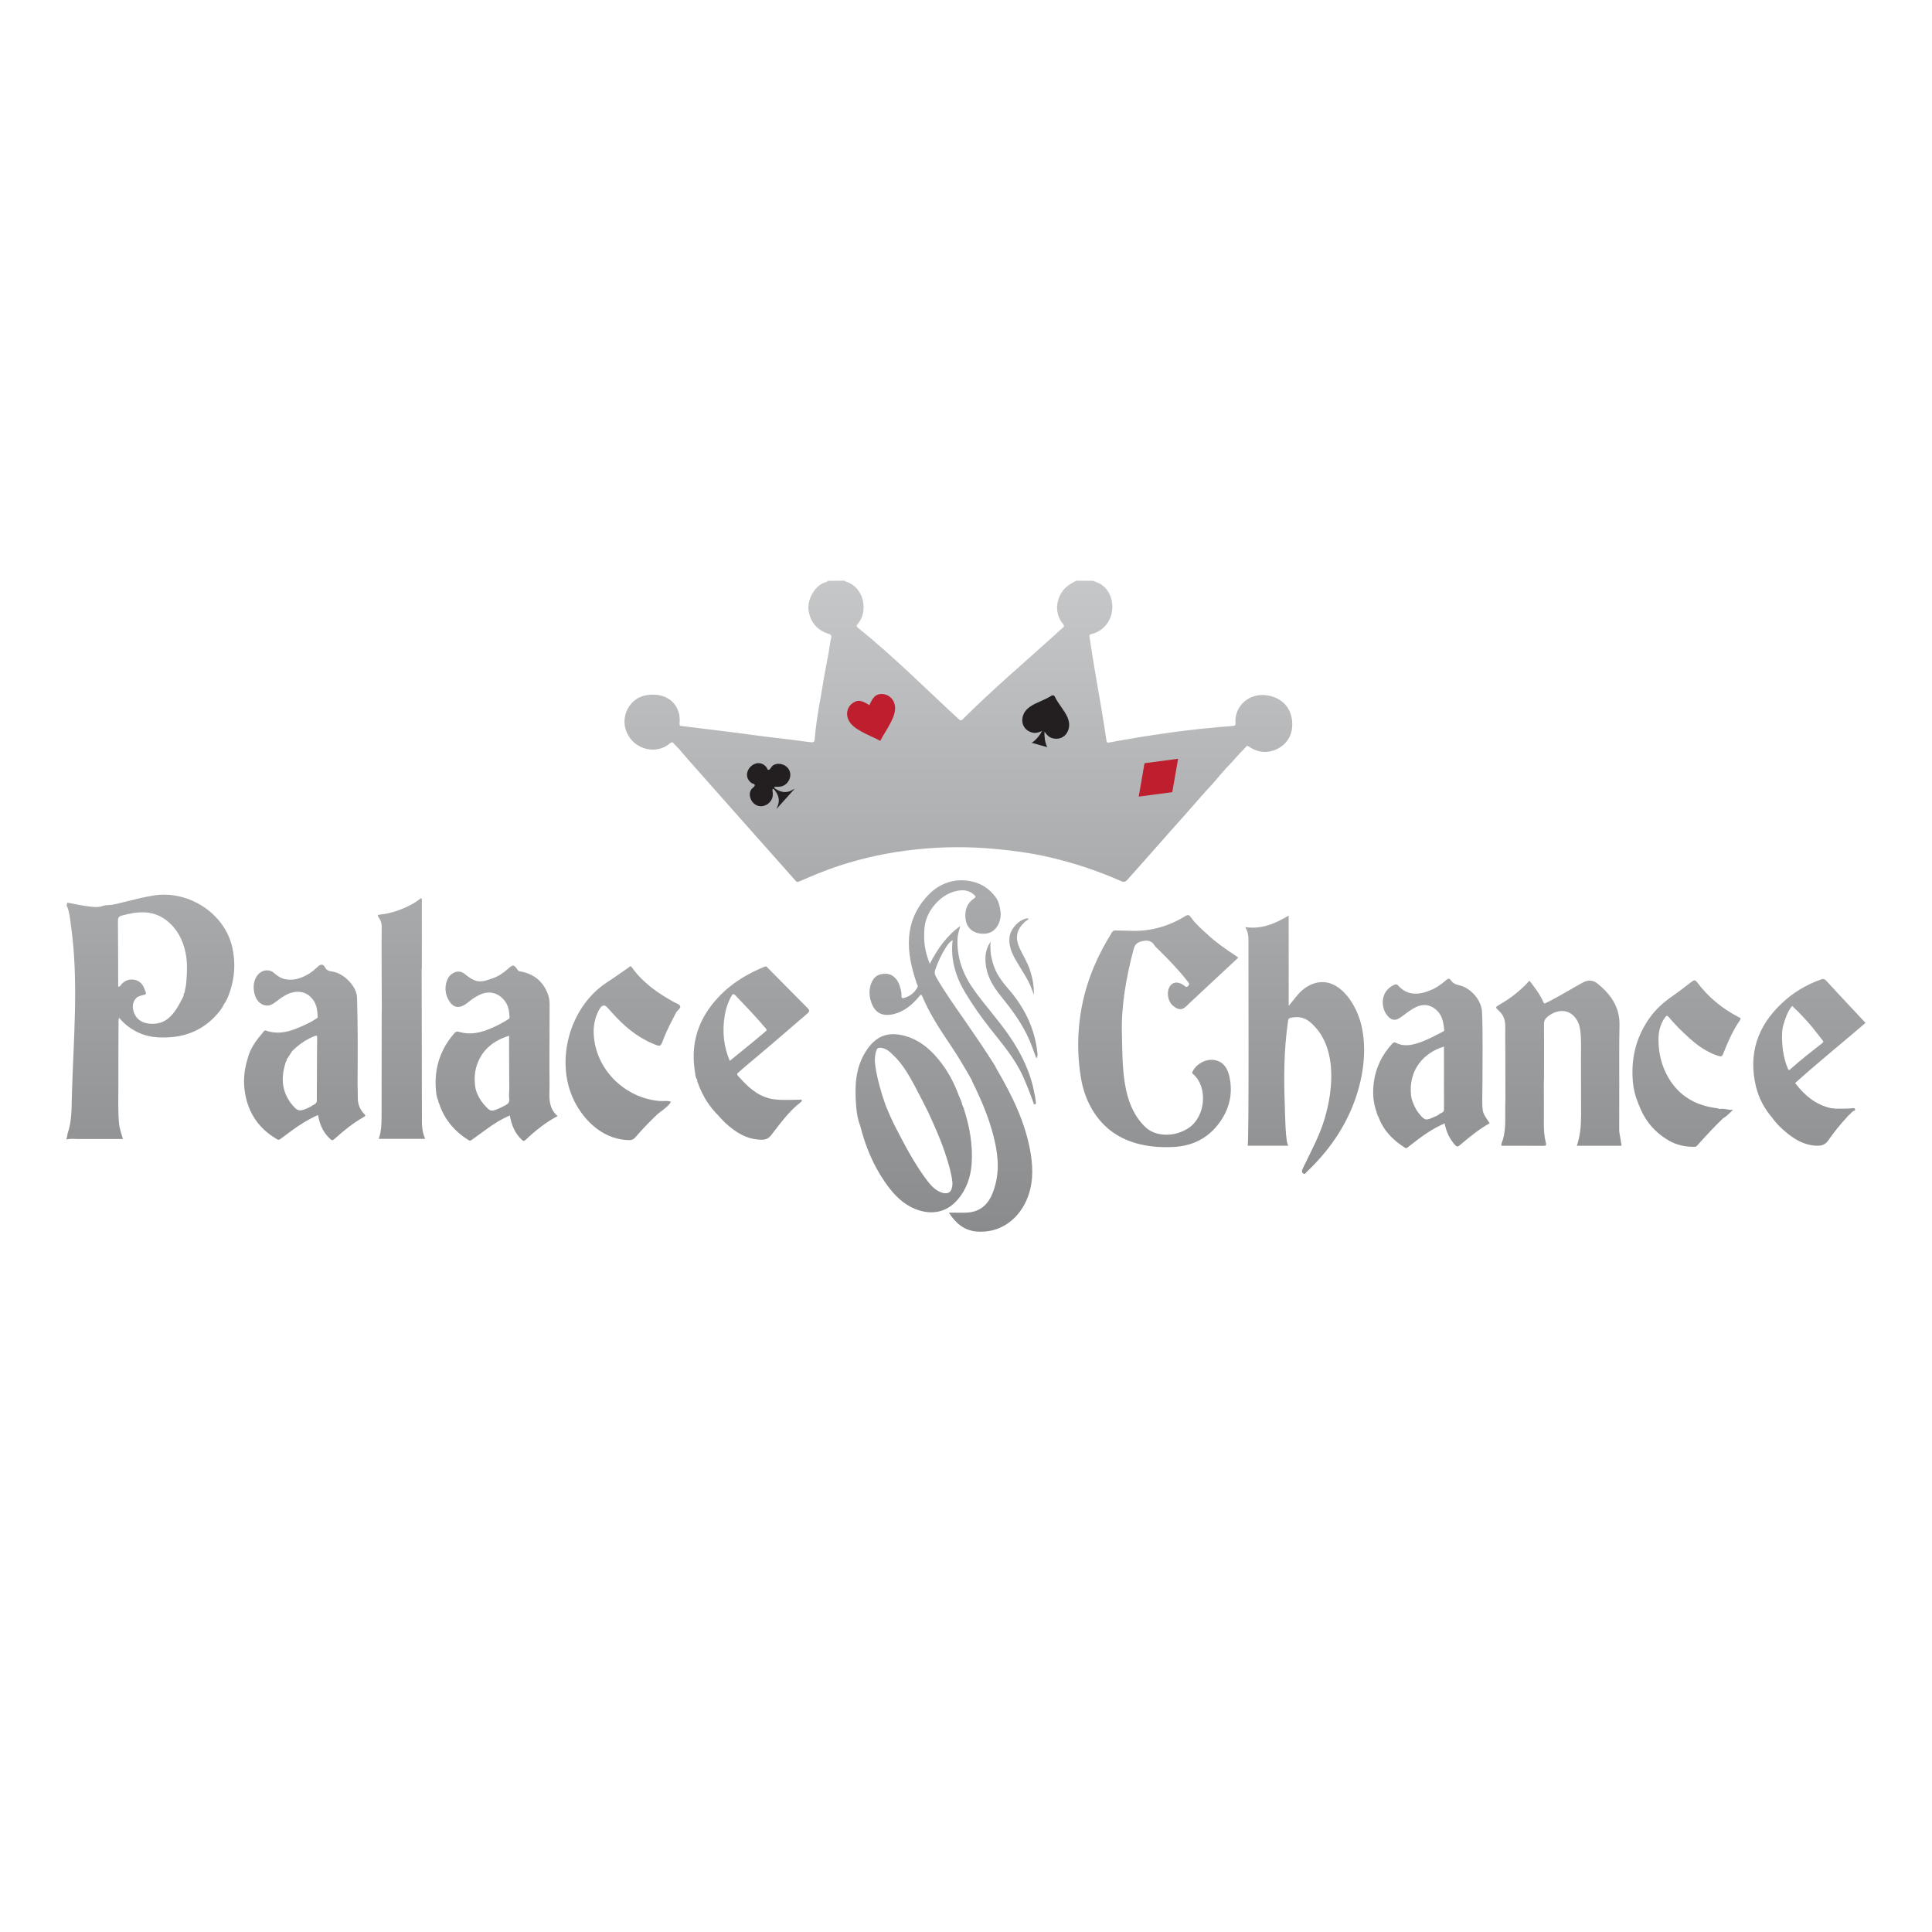 <?xml version="1.0" encoding="UTF-8"?>
<svg id="Layer_1" data-name="Layer 1" xmlns="http://www.w3.org/2000/svg" xmlns:xlink="http://www.w3.org/1999/xlink" viewBox="0 0 400 400">
  <defs>
    <style>
      .cls-1 {
        fill: url(#linear-gradient-12);
      }

      .cls-1, .cls-2, .cls-3, .cls-4, .cls-5, .cls-6, .cls-7, .cls-8, .cls-9, .cls-10, .cls-11, .cls-12, .cls-13, .cls-14, .cls-15, .cls-16, .cls-17, .cls-18, .cls-19 {
        stroke-width: 0px;
      }

      .cls-2 {
        fill: url(#linear-gradient-17);
      }

      .cls-3 {
        fill: url(#linear-gradient);
      }

      .cls-4 {
        fill: url(#linear-gradient-6);
      }

      .cls-5 {
        fill: url(#linear-gradient-15);
      }

      .cls-6 {
        fill: url(#linear-gradient-11);
      }

      .cls-7 {
        fill: url(#linear-gradient-5);
      }

      .cls-8 {
        fill: url(#linear-gradient-13);
      }

      .cls-9 {
        fill: url(#linear-gradient-16);
      }

      .cls-10 {
        fill: url(#linear-gradient-14);
      }

      .cls-11 {
        fill: url(#linear-gradient-2);
      }

      .cls-12 {
        fill: url(#linear-gradient-7);
      }

      .cls-13 {
        fill: url(#linear-gradient-3);
      }

      .cls-14 {
        fill: #231f20;
      }

      .cls-15 {
        fill: url(#linear-gradient-9);
      }

      .cls-16 {
        fill: url(#linear-gradient-8);
      }

      .cls-17 {
        fill: url(#linear-gradient-10);
      }

      .cls-18 {
        fill: #be1e2d;
      }

      .cls-19 {
        fill: url(#linear-gradient-4);
      }
    </style>
    <linearGradient id="linear-gradient" x1="198.42" y1="113.06" x2="198.42" y2="255.02" gradientUnits="userSpaceOnUse">
      <stop offset="0" stop-color="#c8cacc"/>
      <stop offset="1" stop-color="#898b8d"/>
    </linearGradient>
    <linearGradient id="linear-gradient-2" x1="31.12" y1="113.06" x2="31.12" y2="255.02" xlink:href="#linear-gradient"/>
    <linearGradient id="linear-gradient-3" x1="197.23" y1="113.06" x2="197.23" y2="255.02" xlink:href="#linear-gradient"/>
    <linearGradient id="linear-gradient-4" x1="239.81" y1="113.06" x2="239.81" y2="255.02" xlink:href="#linear-gradient"/>
    <linearGradient id="linear-gradient-5" x1="270.12" y1="113.06" x2="270.12" y2="255.02" xlink:href="#linear-gradient"/>
    <linearGradient id="linear-gradient-6" x1="189.17" y1="113.06" x2="189.17" y2="255.02" xlink:href="#linear-gradient"/>
    <linearGradient id="linear-gradient-7" x1="83.13" y1="113.06" x2="83.13" y2="255.02" xlink:href="#linear-gradient"/>
    <linearGradient id="linear-gradient-8" x1="374.62" y1="113.06" x2="374.62" y2="255.02" xlink:href="#linear-gradient"/>
    <linearGradient id="linear-gradient-9" x1="63.06" y1="113.06" x2="63.06" y2="255.02" xlink:href="#linear-gradient"/>
    <linearGradient id="linear-gradient-10" x1="155.57" y1="113.06" x2="155.57" y2="255.02" xlink:href="#linear-gradient"/>
    <linearGradient id="linear-gradient-11" x1="349.17" y1="113.06" x2="349.17" y2="255.02" xlink:href="#linear-gradient"/>
    <linearGradient id="linear-gradient-12" x1="128.96" y1="113.06" x2="128.96" y2="255.02" xlink:href="#linear-gradient"/>
    <linearGradient id="linear-gradient-13" x1="102.82" y1="113.06" x2="102.82" y2="255.02" xlink:href="#linear-gradient"/>
    <linearGradient id="linear-gradient-14" x1="209.4" y1="113.06" x2="209.4" y2="255.02" xlink:href="#linear-gradient"/>
    <linearGradient id="linear-gradient-15" x1="211.51" y1="113.06" x2="211.51" y2="255.02" xlink:href="#linear-gradient"/>
    <linearGradient id="linear-gradient-16" x1="296.37" y1="113.06" x2="296.37" y2="255.02" xlink:href="#linear-gradient"/>
    <linearGradient id="linear-gradient-17" x1="322.74" y1="113.06" x2="322.74" y2="255.02" xlink:href="#linear-gradient"/>
  </defs>
  <g>
    <path class="cls-3" d="m258.52,154.53c1.91,1.34,4,1.52,6.03.47,2.12-1.1,3.12-3.11,2.99-5.42-.18-3.1-2.13-5.05-4.99-5.58-3.83-.72-6.99,2.14-6.76,5.67.03.42-.05.6-.53.63-8.35.6-17.25,1.85-25.56,3.42-.52.1-.57-.05-.63-.46-.28-1.89-.58-3.78-.89-5.66-.87-5.27-1.86-10.51-2.61-15.8-.05-.38.05-.43.37-.51,1.25-.3,2.27-.95,3.1-1.96,2.07-2.54,1.51-6.76-1.14-8.38-.48-.29-1.04-.47-1.56-.7-1.17,0-2.35-.01-3.52-.02-1.22.63-2.37,1.33-3.11,2.57-1.23,2.07-1.16,4.53.37,6.38.43.52.1.64-.17.89-6.82,6.25-14,12.26-20.54,18.8-.42.42-.62.26-.95-.04-6.82-6.3-13.54-13.04-20.78-18.85-.36-.29-.31-.52-.1-.75,2.32-2.58,1.43-7.75-2.56-8.87-.03,0-.04-.09-.05-.13-1.18,0-2.36.01-3.55.02-.09.24-.34.24-.52.3-2.37.77-3.78,3.84-3.45,5.88.39,2.42,1.78,4.05,4.13,4.79.55.17.65.37.54.88-.1.49-.23.98-.29,1.47-.27,2.2-.81,4.36-1.16,6.54-.67,4.27-1.62,8.58-1.95,12.9-.04.5-.17.73-.76.67-1.84-.2-3.66-.51-5.5-.7-4.87-.53-9.71-1.28-14.57-1.84-2.23-.26-4.46-.55-6.69-.82-.36-.04-.51-.09-.47-.51.06-.66.06-1.32-.09-1.98-.8-3.41-4.12-4.55-7.25-3.79-3.05.74-4.93,4.32-3.65,7.45,1.54,3.79,6.21,4.83,9.04,2.39.33-.28.5-.25.76.06.36.42.77.8,1.16,1.2.63.75,1.26,1.51,1.91,2.24,3.94,4.45,7.88,8.9,11.82,13.34,3.44,3.87,6.89,7.74,10.32,11.62.24.27.36.32.74.16,2.71-1.17,5.44-2.32,8.25-3.25,10.36-3.4,21.61-4.5,32.45-3.48,3.58.34,7.13.81,10.64,1.6,5.28,1.19,10.41,2.88,15.36,5.07.59.26.88.12,1.28-.32,3.93-4.38,7.79-8.83,11.72-13.2,1.91-2.13,3.74-4.33,5.7-6.42,1.05-1.12,1.97-2.36,3.03-3.47.97-1.02,1.92-2.05,2.85-3.11.4-.42.83-.82,1.2-1.27.2-.24.28-.31.6-.09Zm-21.67,8.24c.01-.1.04-.19.08-.29-.05.09-.07.19-.08.29Zm.09-1.98s-.03.03-.03.05c0-.02.01-.03.03-.05Z"/>
    <path class="cls-11" d="m39.86,186.49c-2.45-1.08-5.2-1.52-7.92-1.11-1.92.29-3.81.77-5.69,1.24-.98.24-1.96.51-2.95.69-.66.12-1.46.03-2.07.26-.92.36-1.85.2-2.74.11-1.54-.17-3.05-.53-4.58-.81.08.28-.27.56,0,.84.48,1.2.58,2.47.76,3.74,1.67,11.62.53,23.77.21,35.45-.07,2.61,0,5.33-.9,7.82-.01.18-.05.35-.08.53-.03.18-.08.36-.14.54,0,.04,0,.07,0,.11.39-.03.81-.14,1.19-.12.33.01.67.03,1.01.04,3.14,0,6.29,0,9.49,0-.31-1.12-.72-2.15-.81-3.26-.24-2.68-.12-5.38-.13-8.06-.02-4.29.02-8.58.03-12.87,0-.29-.04-.58.14-.9,1.03,1.28,2.29,2.22,3.72,2.94,2.19,1.1,4.56,1.25,6.92,1.07,3.84-.28,7.1-1.87,9.65-4.79.56-.64,1.08-1.31,1.43-2.1.62-.83.95-1.8,1.27-2.75.95-2.88,1.08-5.85.46-8.79-.93-4.44-4.18-8.01-8.25-9.8Zm-24.09,19.35s0,0-.01,0c0,0,0,0,.01,0Zm-.34.08s0,0,0,0c0,0,0,0,0,0Zm.88-.69s.03-.05.04-.08c.03-.06.06-.13.1-.19-.03.06-.06.13-.1.19-.01.03-.03.05-.04.08Zm4.29-3.16s.05.02.07.04c-.02-.01-.05-.03-.07-.04Zm-.27-.1s.08.02.12.04c-.04-.01-.08-.03-.12-.04Zm.76.76c-.03-.15-.07-.27-.14-.36.06.1.11.22.14.36.05.24.19.44.35.53.06.03.12.05.17.05-.06,0-.12-.02-.17-.05-.16-.09-.31-.28-.35-.53Zm2.44,1.32s-.08-.06-.12-.08c-.53-.3-.88-.9-1.66-.66-.03,0-.07.01-.1.01.03,0,.07,0,.1-.01.78-.23,1.14.37,1.66.66.04.02.08.05.12.08.12.09.23.21.36.28-.13-.07-.24-.19-.36-.28Zm1.92.7c.1.03.21.04.32.05-.11,0-.22-.02-.32-.05Zm12.56,1.46c-.56,1.03-1.04,2.09-1.74,3.06-.95,1.32-2.08,2.37-3.73,2.62-2.17.33-4.5-.31-4.99-2.94-.18-1,.12-1.83.86-2.51h0c.32-.12.63-.3.96-.36,1-.2,1.02-.24.58-1.22-.09-.19-.15-.4-.24-.58-.52-1.04-1.52-1.51-2.53-1.48-.85.02-1.75.47-2.27,1.32h0c-.14.06-.26.21-.44.15-.12.1-.23.15-.33.15.1,0,.21-.05.33-.15-.01-4.52-.01-9.05-.05-13.57,0-.59.11-.94.74-1.12,3.28-.91,6.51-1.26,9.39,1.04,2.13,1.7,3.33,3.98,3.87,6.66.42,2.05.32,4.08.15,6.12-.06.73-.25,1.45-.38,2.18-.09.03-.14.09-.13.19-.03.15-.05.31-.08.46.11.08.21.13.31.17-.1-.04-.2-.09-.31-.17Zm-10.58-.38c.14.31.35.55.7.6-.35-.06-.57-.29-.7-.6Zm.88.61s0,0,0,0c0,0,0,0,0,0Zm11.38-1.21c-.13.2-.25.4-.37.61-.04.07-.08.14-.12.2.04-.06.08-.13.12-.2.11-.21.24-.41.37-.61s.27-.39.41-.58c.16-.22.32-.45.5-.65-.18.2-.33.43-.5.65-.14.19-.28.39-.41.58Zm1.53-1.74c-.08.04-.15.08-.22.13.07-.05.14-.09.22-.13.12-.06.24-.11.38-.15.2-.05.4-.1.6-.14-.2.05-.4.09-.6.14-.14.04-.27.09-.38.15Z"/>
    <path class="cls-13" d="m214.2,226.61c-.77-4.46-2.69-8.43-5.23-12.13-2.25-3.28-4.94-6.21-7.25-9.43-2.3-3.2-3.67-6.73-3.47-10.76.04-.83.3-1.59.56-2.57-2.92,2.11-4.75,4.84-6.31,7.83-1.05-2.73-1.3-4.46-1.1-7.37.23-3.33,3.03-6.76,6.26-7.62,1.44-.38,2.84-.41,4.04.72.33.31.39.45-.05.74-1.42.95-1.9,2.36-1.77,4.01.13,1.75,1.22,2.95,2.88,3.22,1.91.31,3.3-.4,4.03-2.08.36-.82.47-1.65.34-2.55-.14-1.02-.36-1.99-.96-2.82-1.23-1.69-2.81-2.81-4.9-3.29-1.99-.45-3.88-.32-5.73.45-1.55.64-2.81,1.68-3.91,2.95-2.05,2.36-3.2,5.08-3.42,8.19-.23,3.32.56,6.48,1.62,9.59.08.23.28.43.11.74-.6,1.09-1.48,1.8-2.68,2.17-.49.15-.65.03-.62-.43.04-.73-.16-1.42-.38-2.1-.44-1.42-1.55-2.42-2.72-2.46-1.65-.06-2.64.54-3.2,2.07-.44,1.21-.4,2.46-.01,3.68.73,2.32,2.32,3.17,4.69,2.6,2.23-.54,3.85-1.95,5.28-3.65.22-.26.38-.66.65-.02,1.57,3.72,3.8,7.06,6.04,10.39,1.49,2.22,2.84,4.54,4.17,6.86.07.17.12.35.2.51,1.71,3.47,3.24,7.02,4.23,10.76.94,3.56,1.45,7.14.4,10.77-.59,2.05-1.43,3.94-3.52,4.94-1.3.62-2.68.57-4.06.55-.62,0-1.23,0-1.95,0,1.4,2.2,3.18,3.7,5.77,3.91,4.69.37,8.39-2.34,10.22-6.31,1.42-3.09,1.49-6.39.97-9.69-1.02-6.44-3.87-12.17-7.12-17.73-.15-.28-.28-.57-.44-.83-1.99-3.15-4.09-6.22-6.21-9.28-2-2.89-4.05-5.74-5.8-8.79-.29-.5-.43-.94-.22-1.56.54-1.63,1.27-3.15,2.18-4.59.35-.56.73-1.14,1.42-1.55-.48,4.09.68,7.7,2.73,11.07,1.53,2.52,3.23,4.93,5.06,7.25,2.43,3.08,5.01,6.06,6.68,9.68.84,1.83,1.56,3.71,2.25,5.6.06.16.06.42.32.38.26-.04.2-.28.18-.46-.06-.53-.13-1.06-.22-1.58Z"/>
    <path class="cls-19" d="m245.05,203.97c-1.22-.89-2.47-.65-3.01.55-.59,1.3-.04,3,.78,3.68.97.81,1.8,1.11,2.8.11.6-.6,1.24-1.17,1.86-1.75,2.95-2.76,5.91-5.52,8.9-8.3-.21-.15-.42-.3-.63-.44-1.99-1.32-3.95-2.67-5.7-4.3-1.23-1.14-2.53-2.23-3.49-3.61-.43-.61-.69-.52-1.21-.21-3.58,2.19-7.47,3.23-11.68,3-.91-.05-1.81-.03-2.72-.05-.3,0-.51.03-.71.35-1.45,2.33-2.74,4.73-3.8,7.26-3.05,7.27-3.95,15.33-2.61,23.1.68,3.98,2.62,7.9,5.82,10.5,3.8,3.09,8.91,3.91,13.68,3.58,3.82-.27,6.93-1.94,9.18-5.05,2.08-2.88,2.8-6.11,2-9.59-.37-1.62-1.2-2.98-3.02-3.32-1.81-.34-3.86.8-4.62,2.45-.14.31.07.38.22.5,2.98,2.65,2.56,8.68-.96,11.08-2.82,1.92-6.76,1.89-8.88-.06-5.16-4.75-4.79-13.02-4.97-19.43-.16-5.94.92-11.83,2.44-17.55.27-1.02.81-1.4,1.77-1.61,1.11-.25,1.97-.11,2.58.93.16.27.43.47.66.69,2.14,2.12,4.25,4.26,6.1,6.65.23.29.6.57.15,1.01-.43.42-.64.03-.92-.17Z"/>
    <path class="cls-7" d="m278.99,206.29c-1.95-2.43-4.7-3.91-7.93-2.26-.94.48-1.76,1.18-2.44,2-.58.7-1.15,1.42-1.81,2.23v-18.7c-2.81,1.66-5.63,2.9-9,2.38.54.91.68,1.74.67,2.64-.03,3.5.14,42.62-.17,42.62,2.76,0,5.62,0,8.49,0-.68,0-.76-7.43-.79-8.21-.23-5.85-.19-11.6.64-17.41.05-.32.01-.7.47-.82,1.48-.36,2.83-.21,4.05.8,5.72,4.73,4.97,13.77,3.06,20.12-1.09,3.64-2.94,6.94-4.55,10.35-.18.38-.19.65.11.91.37.31.52-.09.7-.26,4.5-4.26,8.01-9.2,10.09-15.08,1.69-4.78,2.46-10.31,1.28-15.33-.46-1.95-1.45-4.22-2.86-5.99Z"/>
    <path class="cls-4" d="m198.29,248.37c1.81-2.15,2.69-4.67,2.88-7.44.26-3.92-.42-7.71-1.63-11.42.03-.12,0-.2-.12-.24-.02-.06-.03-.11-.05-.17.04-.09,0-.16-.09-.2-.03-.09-.05-.18-.08-.27-.21-.08-.4-.2-.56-.33.17.13.35.25.56.33-.11-.66-.47-1.22-.7-1.84-1-2.72-2.36-5.23-4.2-7.46-1.82-2.21-4-4.02-6.8-4.82-3.74-1.06-6.25,0-8.29,3.25-2.17,3.45-2.25,7.28-1.96,11.15.11,1.42.32,2.84.85,4.19,1.05,4.13,2.64,8.03,5.06,11.55,1.49,2.17,3.19,4.14,5.6,5.33,3.34,1.65,6.97,1.41,9.52-1.62Zm0-20.4c-.11-.12-.21-.24-.31-.37.1.13.2.25.31.37Zm-1.32,18.31c-.28.74-1.05.97-2.03.62-1.23-.43-2.1-1.34-2.87-2.33-2.55-3.32-4.49-7-6.41-10.7-.87-1.67-1.65-3.38-2.34-5.13-.9-2.57-1.65-5.19-2.07-7.88-.17-1.13-.2-2.32.23-3.46.15-.41.39-.49.78-.47,1.14.05,1.91.78,2.65,1.49,1.89,1.8,3.2,4.03,4.42,6.3.98,1.82,1.89,3.67,2.83,5.51.39.12.61.06.68-.18-.07.24-.29.3-.68.18,1.38,3.01,2.74,6.02,3.74,9.19.54,1.71,1.06,3.43,1.27,5.22.07.56-.01,1.12-.21,1.65Z"/>
    <path class="cls-12" d="m87.35,230.21c0-4.74-.01-9.48-.02-14.22,0-5.11-.02-10.22-.03-15.33.01-.08.04-.16.04-.24,0-4.74,0-9.48,0-14.22,0-.11-.02-.21-.18-.24-.51.38-1.03.78-1.61,1.1-2.15,1.21-4.43,2.04-6.9,2.3-.47.05-.56.15-.26.56.41.56.65,1.17.64,1.91-.04,2.58-.03,5.17-.02,7.75,0,3.06.02,6.12.04,9.18,0,.21-.02.42-.02.64-.01,7.14-.02,14.27-.03,21.41,0,1.66-.01,3.33-.58,4.98h9.61c-.83-1.8-.67-3.7-.67-5.58Z"/>
    <path class="cls-16" d="m378.15,203.1c-.35-.38-.61-.5-1.12-.32-3.1,1.1-5.85,2.76-8.23,5.03-4.94,4.71-6.84,10.35-5.27,17.05.59,2.49,1.76,4.7,3.45,6.63.72,1.07,1.65,1.95,2.62,2.78,1.78,1.52,3.74,2.74,6.16,2.92,1.04.08,2.01,0,2.72-1.02,1.18-1.7,2.47-3.33,3.89-4.84h0c0-.07,0-.13.01-.19,0,.06-.01.12-.01.18.12-.14.25-.27.37-.41.06,0,.09-.04.1-.09.35-.23.53-.64.94-.81.13-.05.39-.13.28-.4-.09-.23-.29-.19-.48-.17-1.25.15-2.5.08-3.75.1-.1-.09-.21-.11-.34-.06-.11-.01-.21-.02-.32-.03-3.24-.69-5.57-2.68-7.51-5.22,4.8-4.31,9.77-8.32,14.58-12.45-2.72-2.91-5.42-5.77-8.09-8.67Zm4.59,27.8h0c-.08-.01-.15-.01-.2,0,.05-.02.11-.02.2,0Zm-5.52-14.88c-2.18,1.7-4.37,3.39-6.43,5.25-.3.27-.43.47-.67-.11-.78-1.89-1.09-3.87-1.16-5.89-.03-1.05-.01-2.19.28-3.11.39-1.25.79-2.58,1.62-3.67.28-.37.37-.04.52.1,1.3,1.21,2.5,2.52,3.65,3.87.8.94,1.52,1.95,2.3,2.91.25.3.2.41-.12.65Z"/>
    <path class="cls-15" d="m74.06,226.95c.04-.82-.02-1.65-.03-2.47.05-5.99.07-11.98-.11-17.97-.07-2.34-2.79-5.06-5.17-5.37-.64-.08-1.15-.25-1.46-.86-.36-.69-.85-.71-1.41-.21-.59.53-1.18,1.08-1.86,1.5-1.51.92-3.1,1.51-4.91,1.17-.88-.17-1.63-.62-2.28-1.22-1.22-1.12-2.89-.6-3.65.56-.81,1.23-.79,2.58-.42,3.91.43,1.51,1.66,2.38,2.91,2.17.59-.1,1.06-.46,1.52-.81.78-.6,1.57-1.18,2.48-1.58,1.54-.68,3.28-.63,4.59.59,1.25,1.16,1.46,2.65,1.51,4.21,0,.19-.11.22-.25.31-1.31.87-2.73,1.49-4.17,2.07-2.03.82-4.12,1.19-6.26.43-.29-.1-.37.04-.51.2-1.47,1.72-2.84,3.49-3.36,5.77h0c-.7,2.29-.89,4.6-.49,6.97.71,4.21,2.91,7.38,6.6,9.53.3.18.44.17.72-.03,1.57-1.14,3.08-2.36,4.75-3.36.98-.59,1.98-1.16,3.05-1.6.33,1.98,1.08,3.62,2.5,4.94.33.3.5.37.89.02,1.89-1.71,3.88-3.32,6.11-4.58.42-.24.3-.36.06-.6-1.01-1.03-1.4-2.27-1.33-3.7Zm-13.75-9.42s-.06,0-.09.02c.03-.01.06-.02.09-.02Zm-9.05,2.98s0,0,0,0c.04.02.08.04.13.06-.04-.02-.08-.04-.13-.06Zm14.35,7.23c0,.39-.09.64-.43.85-.61.37-1.22.75-1.89,1.01-1.28.49-1.71.4-2.64-.67-2.22-2.57-2.56-5.49-1.6-8.65.05-.15.09-.3.13-.46.15-.12.2-.28.18-.46h0c.37-.58.75-1.15,1.12-1.73h0c1.32-1.33,2.82-2.38,4.57-3.09.62-.25.62-.1.61.45-.04,2.95-.04,5.9-.05,8.84,0,1.3-.03,2.61-.02,3.91Z"/>
    <path class="cls-17" d="m158.85,200.27c-.15-.15-.22-.26-.51-.14-4.62,1.87-8.61,4.56-11.53,8.68-2.78,3.92-3.69,8.28-2.94,13,.09.58.08,1.22.47,1.73h0c.01.13,0,.27.04.39.85,2.38,2.01,4.55,3.78,6.43.89.95,1.72,1.94,2.72,2.76,1.7,1.4,3.54,2.55,5.8,2.78,1.05.11,2.12.22,2.9-.77,1.92-2.46,3.72-5.04,6.25-6.97.1-.07.22-.22.2-.3-.03-.17-.21-.2-.38-.19-.67.03-1.33.05-2,.05-1.44,0-2.87.06-4.29-.29-2.82-.7-4.74-2.63-6.57-4.7-.13-.15-.23-.3-.12-.5,1.41-1.27,2.87-2.47,4.32-3.69,3.42-2.87,6.79-5.82,10.19-8.72.47-.4.45-.68.04-1.09-2.8-2.81-5.59-5.63-8.37-8.45Zm-.4,13.32c-.85.72-1.71,1.44-2.57,2.15-1.58,1.3-3.17,2.58-4.79,3.9-1.28-3-1.56-6.09-1.06-9.28.23-1.48.69-2.88,1.43-4.18.26-.46.46-.46.81-.09,2.15,2.25,4.31,4.5,6.31,6.88.29.34.06.46-.13.62Z"/>
    <path class="cls-6" d="m360.04,210.62c-3.41-1.75-6.32-4.13-8.63-7.2-.47-.62-.71-.51-1.2-.14-1.35,1.04-2.69,2.08-4.09,3.05-1.78,1.24-3.36,2.68-4.61,4.45-2.35,3.33-3.52,7.05-3.53,11.12,0,2.2.27,4.36,1.16,6.41.03.1.06.21.09.31.03.05.06.1.1.15,1.16,3.19,3.23,5.64,6.15,7.35,1.59.93,3.34,1.33,5.18,1.31.23,0,.45.05.65-.18,1.76-1.97,3.55-3.91,5.46-5.74.8-.43,1.37-1.13,2.05-1.73-.94.08-1.8-.33-2.7-.19-.1,0-.21-.01-.31-.02-.2-.16-.45-.14-.68-.17-4.19-.6-7.51-2.54-9.69-6.25-1.44-2.44-2.06-5.11-2.07-7.91,0-1.64.35-3.22,1.36-4.59.28-.38.42-.5.79-.05,1.19,1.44,2.52,2.75,3.89,4.01,1.87,1.73,3.89,3.22,6.36,4.01.53.17.78.11,1-.45.95-2.42,1.99-4.81,3.48-6.96.25-.37.11-.44-.21-.6Z"/>
    <path class="cls-1" d="m139.39,207.39c-3.31-1.84-6.36-3.99-8.58-7.13-.29-.4-.43-.11-.61.01-1.51,1.04-3,2.12-4.54,3.12-7.93,5.15-11.06,16.96-6.38,25.29,2.27,4.04,6.11,7.29,10.97,7.37.57,0,.94-.16,1.29-.57,1.37-1.61,2.84-3.14,4.37-4.6.85-.81,2.45-1.71,2.99-2.74-.52-.33-1.54-.13-2.19-.18-7.48-.54-13.81-6.86-13.8-14.53,0-1.51.48-3.41,1.31-4.67q.73-1.1,1.57-.11c.32.37.67.72,1,1.09,2.38,2.67,5.06,4.95,8.4,6.35,1.56.66,1.57.65,2.15-.9.72-1.92,1.7-3.72,2.64-5.54.24-.47,1.01-.92.85-1.32-.17-.43-.91-.64-1.42-.92Z"/>
    <path class="cls-8" d="m113.75,226.22c.06-1.91,0-3.83,0-5.74.01-4.21.03-8.41.04-12.62,0-.79-.14-1.52-.45-2.28-1.03-2.5-2.86-3.93-5.47-4.43-.25-.05-.47-.02-.67-.3-.81-1.19-.97-1.21-2.04-.25-.96.85-2.01,1.58-3.23,1.97-1.12.37-2.28.87-3.48.46-.82-.28-1.53-.81-2.21-1.37-.89-.74-1.97-.64-2.87.11-1.13.95-1.4,3.1-.87,4.45.94,2.4,2.4,2.97,4.43,1.29.72-.59,1.48-1.12,2.32-1.52,2.08-1,4.06-.45,5.39,1.43.69.98.78,2.08.86,3.2.02.28-.15.33-.34.45-1.1.7-2.25,1.29-3.44,1.81-2.13.92-4.32,1.46-6.63.76-.47-.14-.71-.08-1.04.3-2.89,3.33-4.15,7.19-3.81,11.56.06.8.13,1.63.51,2.38,0,.06,0,.12.01.18-.03.12.02.21.11.28,1.06,3.36,3.19,5.86,6.15,7.72.31.19.48.06.69-.09.97-.7,1.94-1.39,2.9-2.1,1.53-1.14,3.14-2.15,4.94-2.92.35,1.94,1.02,3.66,2.46,5,.32.29.48.37.87,0,1.97-1.87,4.07-3.57,6.57-4.88-1.53-1.29-1.76-3-1.7-4.85Zm-15.83-.94c.05.02.11.04.16.05-.06-.02-.11-.03-.16-.05Zm6.8,3.51c-.57.32-1.17.61-1.78.86-1.2.49-1.46.41-2.36-.55-.72-.76-1.31-1.6-1.72-2.56-.05-.11-.1-.22-.15-.33-.08-.27-.17-.54-.25-.8h0c-.34-1.92-.23-3.8.54-5.6,1.12-2.62,3.23-4.39,6.4-5.37,0,.85,0,1.68,0,2.51.01,2.84.02,5.68.04,8.52,0,0,0,0,0,0-.01.69-.1,1.39-.01,2.07.09.66-.24.99-.7,1.25Z"/>
    <path class="cls-10" d="m208.89,204.9c-1.44-1.68-2.79-3.43-3.36-5.63-.19-.72-.38-1.43-.43-2.18-.05-.71-.09-1.41,0-2.13-1.14,1.63-1.25,3.44-.93,5.28.39,2.28,1.6,4.2,3.03,5.97,2.31,2.86,4.51,5.79,5.96,9.21.51,1.21.94,2.46,1.41,3.69.31-.43.25-.85.2-1.25-.55-4.95-2.65-9.2-5.86-12.96Z"/>
    <path class="cls-5" d="m212.97,190.3c-.06-.06-.13-.12-.19-.19-1.72.19-3.56,2.12-3.77,3.91-.19,1.61.35,3.03,1.1,4.4,1.37,2.49,3.18,4.76,3.91,7.6.1-1.87-.24-3.64-.85-5.38-.53-1.54-1.42-2.9-2.08-4.37-.96-2.12-.65-3.75,1.02-5.33.26-.25.58-.43.87-.64Z"/>
    <path class="cls-9" d="m306.91,228.94c-.01-.37-.02-.74-.03-1.11.02-1.49.05-2.98.05-4.47,0-4.61.1-9.22-.09-13.82-.1-2.44-2.28-4.98-4.68-5.54-.72-.17-1.35-.39-1.77-1.04-.31-.49-.62-.36-1.01-.02-1.03.93-2.18,1.69-3.49,2.19-2.36.91-4.57.96-6.42-1.09-.28-.31-.53-.28-.89-.11-2.98,1.4-2.78,5.05-1.01,6.69.62.57,1.24.66,1.95.29.4-.21.77-.47,1.13-.75.76-.59,1.53-1.15,2.38-1.59,1.72-.87,3.4-.56,4.69.87.95,1.06,1.12,2.37,1.29,3.7.05.39-.26.44-.47.55-1.63.84-3.24,1.72-5,2.28-1.48.47-3,.7-4.45-.03-.51-.26-.66-.06-.93.24-2.04,2.24-3.31,4.85-3.72,7.86-.29,2.16-.16,4.28.61,6.34h0c.02.12,0,.26.14.33,0,.17,0,.35.18.46,1.03,2.86,3.01,4.89,5.54,6.47.25.16.38.03.55-.1.61-.47,1.22-.95,1.83-1.42,1.79-1.38,3.68-2.6,5.81-3.54.31,1.69.99,3.15,2.09,4.42.39.45.64.46,1.08.08,1.94-1.65,3.91-3.28,6.15-4.52-1.38-2.05-1.39-2.07-1.51-3.46,0-.05,0-.11-.01-.16Zm-13.22,1.47c-.65-.82-1.05-1.77-1.37-2.76-.02-.05-.04-.11-.06-.16-.04-.22-.07-.44-.11-.66h0c-.62-5.37,2.76-8.97,6.81-10.14,0,4.36,0,8.72,0,13.08,0,.28-.12.4-.33.55-.26.18-.61.21-.79.5-.11.05-.22.1-.32.15-.1.06-.21.12-.31.17-.05.01-.11.02-.15.04-1.88.9-2.08.86-3.37-.77Z"/>
    <path class="cls-2" d="m335.24,234.22c0-3.35,0-6.71.01-10.06,0-3.97-.04-7.93.05-11.9.08-3.74-1.8-6.39-4.54-8.61-.95-.77-1.96-.81-3.04-.23-2.52,1.36-4.95,2.9-7.52,4.17-.34.16-.48.31-.68-.15-.7-1.62-1.78-3-2.86-4.4-1.82,2.02-3.92,3.66-6.26,5-.81.46-.85.53-.11,1.19,1.02.91,1.38,2.02,1.36,3.34-.03,1.65,0,3.3.01,4.95,0,3.38.01,6.76.02,10.14,0,.35-.02.69-.03,1.04-.06,2.41.2,4.84-.48,7.21-.12.41-.37.81-.32,1.31,2.93,0,5.84-.01,8.75.01.5,0,.57-.14.46-.59-.32-1.3-.43-2.61-.42-3.95.02-2.8,0-5.59-.01-8.39.01-.32.04-.64.04-.95,0-3.78.03-7.56,0-11.34,0-.69.26-1.14.78-1.55,2.39-1.86,4.97-1.42,6.22,1.08.29.57.43,1.2.51,1.83.25,1.99.13,3.99.14,5.98.02,3.83.02,7.66.03,11.5,0,2.15-.18,4.28-.88,6.37h9.27c-.16-.98-.32-1.92-.48-2.86,0-.05,0-.11,0-.16Z"/>
  </g>
  <path class="cls-18" d="m181.72,143.83c-.83.25-1.38,1.38-1.72,2.17-.72-.47-1.81-1.1-2.64-.84-1.5.46-2.31,1.98-1.85,3.47,0,0,0,0,0,0,0,0,0,0,0,0,.56,1.84,2.66,2.84,5.86,4.3l.87.46h0s.01,0,.01,0l.47-.88c1.84-2.99,3.02-5,2.46-6.84-.46-1.5-1.98-2.31-3.47-1.85Z"/>
  <path class="cls-14" d="m219.67,146.31c-.47-.68-.97-1.38-1.29-2.09-.05-.12-.16-.21-.29-.24h-.02c-.13-.04-.26-.02-.37.05-.65.44-1.44.78-2.19,1.12-1.6.7-3.26,1.43-3.74,3.14-.43,1.55.35,2.94,1.9,3.37.75.21,1.53-.05,2.09-.33-.47.85-1.17,1.82-2.16,2.46l1.6.45,1.62.45c-.52-1.06-.61-2.25-.57-3.23.33.53.86,1.16,1.61,1.37,1.55.44,2.94-.34,3.38-1.89.48-1.71-.56-3.19-1.56-4.62Z"/>
  <polygon class="cls-18" points="236.96 158.02 235.76 164.93 242.71 164.01 243.91 157.1 236.96 158.02"/>
  <path class="cls-14" d="m159.73,158.8c-.05.06-.34.57-.58.58-.35.02-.25-.36-.66-.76h0c-.98-.93-2.13-.72-2.92-.04h0s-.15.12-.27.25h0s0,0-.01.01c-.07.08-.2.26-.2.26h0c-.59.86-.68,2.03.35,2.9h0c.44.36.81.22.83.57.01.25-.46.59-.52.64-.87.83-.54,2.36.31,3.12h0c1.18,1.06,2.79.59,3.57-.58.4-.61.43-1.29.32-1.97-.1-.64.21-.49.41-.23.95,1.2,1.13,2.29.57,3.51-.05.12-.32.61,0,.24l1.7-1.89,1.72-1.91c.33-.37-.12-.05-.24.02-1.16.69-2.25.62-3.55-.2-.28-.18-.45-.47.19-.43.68.04,1.36-.06,1.92-.52,1.08-.9,1.38-2.55.2-3.61h0c-.85-.76-2.4-.92-3.14.02Z"/>
</svg>